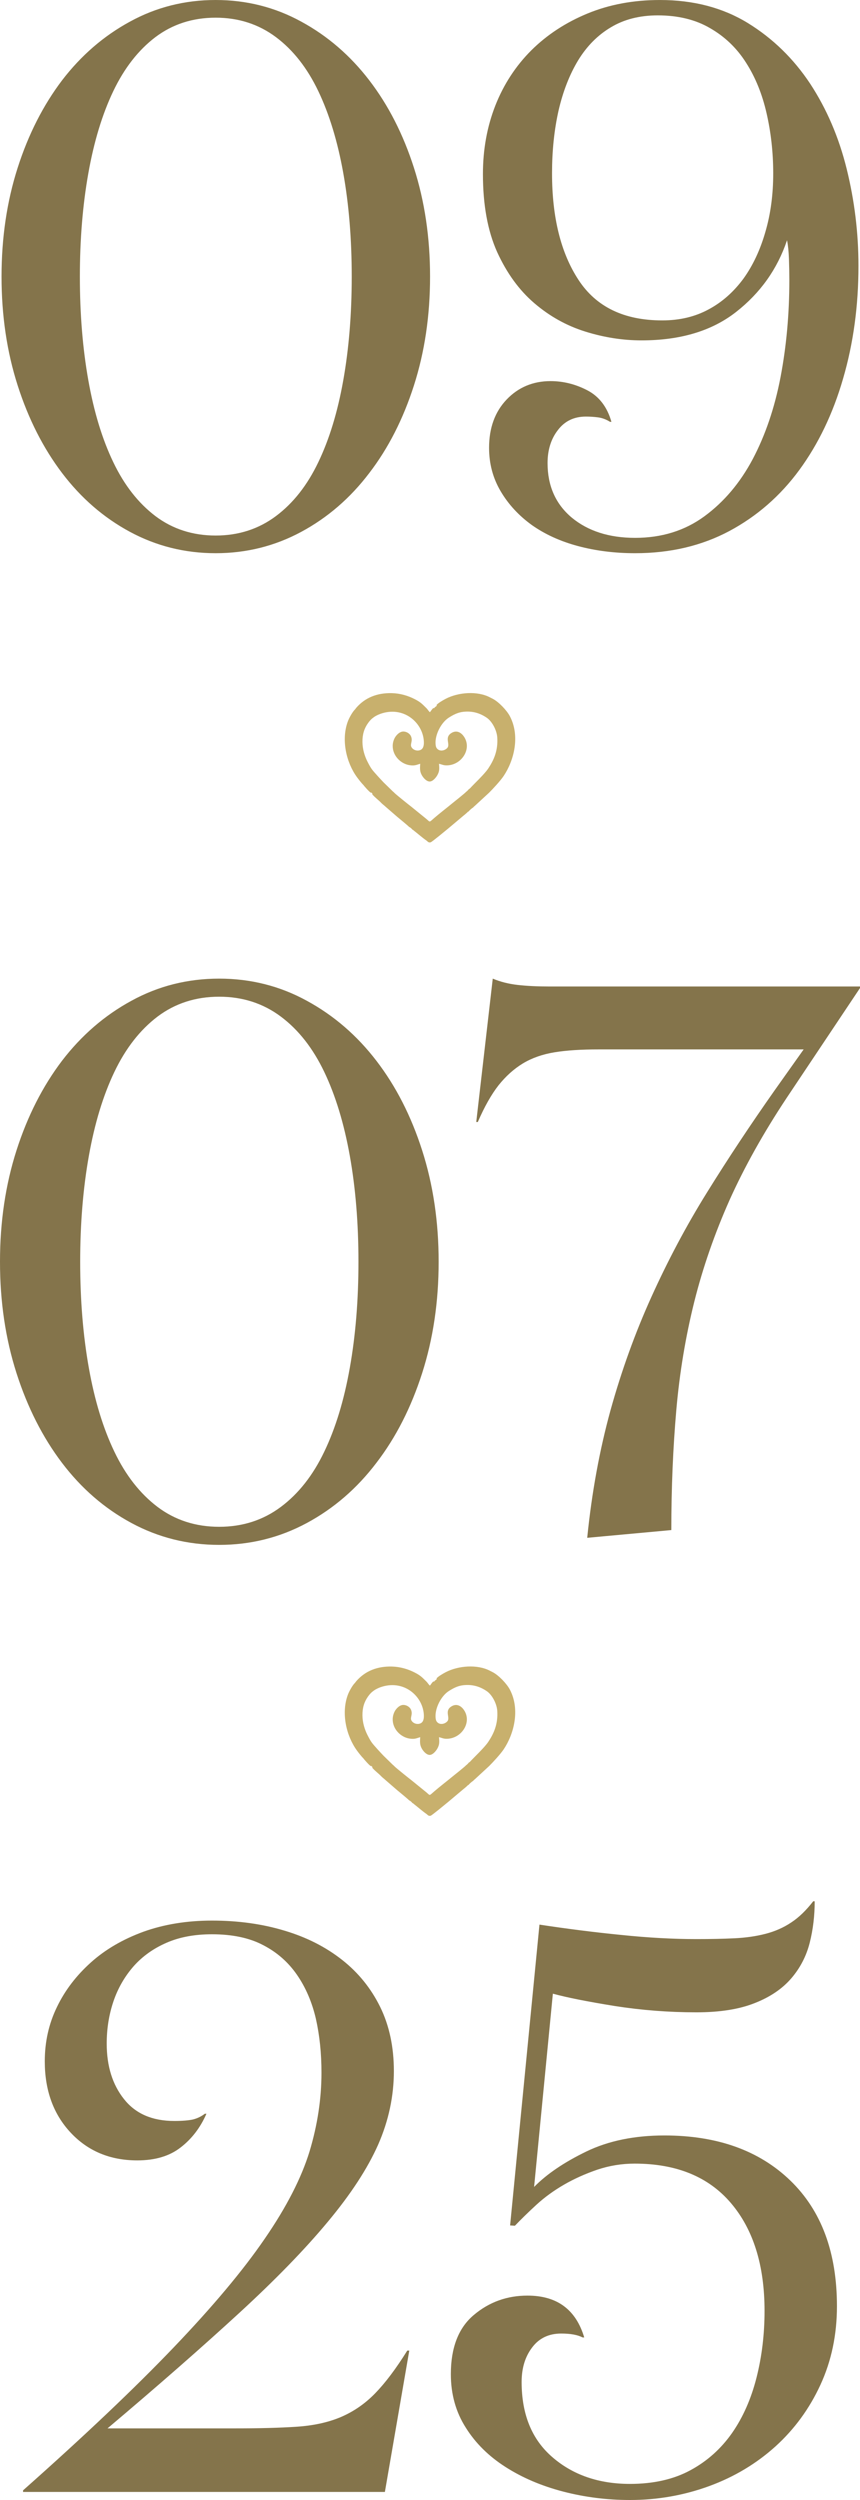 <?xml version="1.0" encoding="UTF-8"?> <svg xmlns="http://www.w3.org/2000/svg" xmlns:xlink="http://www.w3.org/1999/xlink" xmlns:xodm="http://www.corel.com/coreldraw/odm/2003" xml:space="preserve" width="50.156mm" height="145.734mm" version="1.1" style="shape-rendering:geometricPrecision; text-rendering:geometricPrecision; image-rendering:optimizeQuality; fill-rule:evenodd; clip-rule:evenodd" viewBox="0 0 4053.36 11777.41"> <defs> <style type="text/css"> .fil1 {fill:#C8B06D} .fil0 {fill:#84744B;fill-rule:nonzero} </style> </defs> <g id="Слой_x0020_1">  <path class="fil0" d="M7.25 1303.06c0,-184 25.34,-354.72 76.01,-512.78 50.68,-158.07 120.66,-295 209.34,-412.03 89.28,-116.43 195.45,-208.73 319.73,-276.3 124.27,-68.18 258.8,-101.96 404.19,-101.96 144.79,0 279.32,33.78 403.59,101.96 124.27,67.57 231.05,159.87 320.34,276.3 89.88,117.04 159.86,253.97 210.53,412.03 50.68,158.06 76.01,328.78 76.01,512.78 0,183.99 -25.34,354.71 -76.01,512.77 -50.67,158.07 -120.65,295.61 -210.53,412.64 -89.29,117.63 -196.07,209.93 -320.34,276.9 -124.27,66.97 -258.8,100.75 -403.59,100.75 -145.39,0 -279.92,-33.78 -404.19,-100.75 -124.28,-66.96 -230.44,-159.26 -319.73,-276.9 -88.69,-117.03 -158.66,-254.57 -209.34,-412.64 -50.67,-158.06 -76.01,-328.78 -76.01,-512.77zm369.2 0c0,176.15 13.27,339.03 39.81,488.04 26.55,149.61 65.76,278.11 117.63,386.08 51.89,108.59 118.25,193.05 198.48,253.98 80.84,60.93 175.55,91.7 284.14,91.7 107.98,0 202.7,-30.77 284.14,-91.7 81.44,-60.93 147.8,-145.39 199.68,-253.98 51.88,-107.98 91.09,-236.47 117.63,-386.08 26.55,-149.01 39.82,-311.89 39.82,-488.04 0,-176.16 -13.27,-339.04 -39.82,-487.45 -26.54,-148.4 -65.75,-277.5 -117.63,-386.08 -51.87,-108.59 -118.24,-193.65 -199.68,-254.57 -81.44,-60.93 -176.16,-91.7 -284.14,-91.7 -108.59,0 -203.3,30.77 -284.14,91.7 -80.23,60.93 -146.59,145.98 -198.48,254.57 -51.87,108.58 -91.09,237.68 -117.63,387.3 -26.54,149.01 -39.81,311.28 -39.81,486.24zm1899.68 -483.22c0,-115.22 19.31,-222.6 58.52,-322.75 39.21,-99.54 95.92,-186.41 169.52,-260 74.2,-73.6 162.88,-131.52 265.44,-173.74 102.55,-42.23 215.97,-63.35 340.85,-63.35 158.66,0 296.19,36.2 414.44,108.59 117.63,72.39 215.36,167.71 293.79,285.95 77.82,118.85 135.13,252.17 171.93,401.18 36.8,149 55.5,301.03 55.5,456.67 0,188.82 -24.12,365.58 -72.39,530.88 -47.66,165.29 -117.04,308.87 -206.32,430.73 -89.88,122.47 -200.28,218.39 -329.99,287.76 -130.3,69.37 -278.1,104.36 -444,104.36 -96.52,0 -186.41,-11.47 -269.66,-33.78 -83.26,-22.33 -155.64,-55.5 -217.17,-98.94 -60.93,-44.04 -109.8,-96.52 -146.6,-158.66 -36.8,-62.13 -54.9,-130.31 -54.9,-205.11 0,-94.11 27.75,-170.12 83.25,-228.03 54.91,-57.31 124.28,-86.27 206.32,-86.27 60.33,0 118.25,14.48 173.74,43.44 55.5,28.96 93.51,78.42 113.42,148.41l-6.64 0c-19.3,-12.07 -38.01,-18.71 -57.31,-21.12 -18.7,-2.4 -37.4,-3.61 -56.7,-3.61 -55.5,0 -99.55,21.11 -131.52,63.34 -32.58,41.62 -48.86,94.11 -48.86,155.64 0,107.38 38,193.05 114.01,256.99 76.62,63.35 176.15,95.32 298.62,95.32 125.47,0 234.06,-33.79 326.36,-101.35 92.3,-67.57 168.31,-157.45 228.04,-269.66 59.12,-112.2 103.15,-240.71 130.9,-385.49 27.75,-145.39 41.62,-297.41 41.62,-457.27 0,-29.56 -0.6,-62.74 -1.8,-98.34 -1.21,-36.2 -4.23,-65.76 -9.05,-89.88 -45.85,136.33 -126.08,248.54 -240.1,337.82 -114.01,89.28 -262.42,133.93 -445.81,133.93 -88.08,0 -176.76,-13.87 -265.44,-41.62 -88.67,-27.75 -168.3,-72.39 -240.09,-133.93 -71.79,-61.53 -129.71,-141.77 -174.95,-240.71 -44.64,-99.54 -66.96,-222.01 -66.96,-367.39zm325.76 -3.01c0,207.52 41.62,375.23 124.87,501.92 83.26,127.29 214.76,190.63 394.54,190.63 82.65,0 155.64,-17.5 219.59,-52.49 63.94,-34.38 118.24,-83.24 163.49,-144.77 44.64,-62.15 79.03,-135.74 103.15,-220.2 24.74,-84.46 36.8,-176.15 36.8,-275.09 0,-99.54 -10.86,-194.25 -31.37,-283.53 -20.51,-89.89 -52.48,-168.92 -96.52,-237.69 -43.43,-68.77 -100.14,-123.06 -169.51,-162.88 -68.77,-40.42 -151.42,-60.33 -246.74,-60.33 -85.07,0 -158.67,18.71 -220.8,56.1 -62.13,36.8 -113.42,88.68 -154.44,155.65 -40.42,66.96 -71.19,145.39 -92.3,236.48 -20.51,91.09 -30.77,189.42 -30.77,296.2z"></path> <path class="fil0" d="M-0 5944.06c0,-188.35 25.94,-363.1 77.81,-524.89 51.87,-161.79 123.5,-301.96 214.28,-421.76 91.39,-119.18 200.07,-213.66 327.28,-282.82 127.2,-69.78 264.91,-104.36 413.73,-104.36 148.21,0 285.91,34.58 413.12,104.36 127.21,69.16 236.51,163.64 327.91,282.82 92.01,119.8 163.64,259.97 215.51,421.76 51.87,161.79 77.81,336.54 77.81,524.89 0,188.34 -25.93,363.09 -77.81,524.88 -51.87,161.79 -123.5,302.59 -215.51,422.38 -91.39,120.41 -200.7,214.89 -327.91,283.44 -127.2,68.55 -264.91,103.13 -413.12,103.13 -148.82,0 -286.53,-34.58 -413.73,-103.13 -127.21,-68.55 -235.89,-163.03 -327.28,-283.44 -90.78,-119.79 -162.41,-260.59 -214.28,-422.38 -51.87,-161.79 -77.81,-336.54 -77.81,-524.88zm377.92 0c0,180.31 13.58,347.04 40.75,499.56 27.17,153.14 67.31,284.68 120.41,395.21 53.11,111.15 121.04,197.61 203.17,259.97 82.75,62.37 179.69,93.87 290.84,93.87 110.54,0 207.48,-31.49 290.85,-93.87 83.36,-62.36 151.29,-148.82 204.4,-259.97 53.1,-110.53 93.24,-242.06 120.41,-395.21 27.17,-152.52 40.75,-319.25 40.75,-499.56 0,-180.32 -13.58,-347.05 -40.75,-498.96 -27.17,-151.91 -67.31,-284.06 -120.41,-395.21 -53.1,-111.15 -121.04,-198.22 -204.4,-260.59 -83.37,-62.37 -180.31,-93.87 -290.85,-93.87 -111.15,0 -208.1,31.49 -290.84,93.87 -82.13,62.36 -150.06,149.43 -203.17,260.59 -53.1,111.15 -93.24,243.3 -120.41,396.44 -27.17,152.53 -40.75,318.64 -40.75,497.72zm1866.74 -658.28l77.81 -675.56c35.19,14.82 74.1,24.71 116.71,29.64 43.22,4.94 92.62,7.41 149.43,7.41l1464.74 0 0 7.41 -346.42 518.71c-108.07,163.03 -197.61,322.96 -268.01,479.19 -69.78,156.85 -125.97,317.41 -166.73,480.43 -40.75,163.64 -69.16,333.46 -84.6,510.07 -15.44,176.61 -23.47,364.95 -23.47,565.02l-396.44 36.43c21.62,-214.89 58.66,-414.97 109.92,-601.45 51.87,-186.49 116.09,-364.34 192.66,-533.53 76.57,-169.2 163.64,-334.08 262.45,-492.78 98.8,-159.32 205.01,-319.26 318.01,-479.81l137.09 -193.28 -965.79 0c-82.13,0 -151.29,4.32 -208.11,13.58 -56.81,9.27 -106.21,26.56 -149.44,52.49 -42.61,25.94 -80.89,60.52 -114.85,103.13 -33.34,42.61 -66.07,100.04 -97.57,172.9l-7.41 0z"></path> <path class="fil0" d="M108.69 11739.5l0 -7.58c290.66,-257.8 526.97,-482.11 709.58,-672.93 182.6,-190.82 326.03,-361.42 429.03,-511.8 103.62,-150.38 173.76,-288.13 211.67,-411.97 37.28,-123.84 56.23,-247.69 56.23,-370.9 0,-91.62 -8.84,-176.29 -26.53,-254.64 -18.33,-78.35 -48.03,-147.22 -89.1,-206.61 -41.07,-59.4 -94.14,-106.15 -159.22,-139.64 -64.45,-34.12 -145.33,-51.18 -241.37,-51.18 -81.51,0 -152.91,13.27 -213.57,39.8 -61.29,26.54 -113.1,63.19 -154.8,109.95 -41.71,47.39 -73.93,102.36 -95.41,164.91 -21.49,63.19 -32.23,129.53 -32.23,200.3 0,106.15 27.17,193.35 81.51,261.59 54.34,68.87 133.32,102.99 236.95,102.99 37.91,0 67.61,-2.53 87.82,-6.95 20.22,-5.06 39.18,-13.9 56.24,-27.17l7.58 0c-28.43,65.08 -68.87,118.16 -121.31,158.59 -52.45,41.08 -120.69,61.29 -204.73,61.29 -127.63,0 -232.52,-43.59 -314.03,-130.79 -81.51,-87.2 -121.94,-199.03 -121.94,-336.15 0,-91.62 18.95,-176.92 57.49,-255.9 37.92,-78.98 91.62,-148.48 159.86,-209.77 68.24,-61.29 151.02,-109.31 247.69,-144.7 96.67,-34.75 204.72,-52.44 322.88,-52.44 123.84,0 237.58,15.79 341.83,47.39 104.26,30.96 194.61,77.08 271.7,137.74 77.09,60.66 136.48,134.59 179.45,221.78 42.96,87.83 64.45,188.3 64.45,302.03 0,118.16 -24.65,233.79 -73.93,346.26 -49.92,112.47 -128.9,233.78 -237.58,363.94 -108.05,130.17 -247.69,273.6 -418.29,430.3 -170.6,156.7 -377.21,338.04 -619.85,542.76l605.32 0c111.21,0 205.99,-2.53 283.7,-7.58 78.35,-5.06 147.86,-19.59 208.52,-44.86 61.29,-25.91 115.62,-63.19 163.65,-112.47 48.02,-49.29 98.57,-116.26 151.64,-201.57l9.48 0 -115 665.98 -1705.37 0zm2016.24 -554.77c0,-125.11 36.02,-218.62 108.68,-279.28 72.03,-60.66 156.07,-90.99 252.74,-90.99 139.01,0 228.1,65.72 267.28,197.14l-7.59 0c-24.64,-12.63 -58.13,-18.32 -101.09,-18.32 -58.13,0 -103.63,21.48 -136.48,65.08 -33.49,43.6 -49.92,97.94 -49.92,163.02 0,153.54 48.65,271.7 145.96,355.1 96.67,83.41 218.62,125.11 364.58,125.11 110.57,0 205.98,-21.48 284.97,-64.45 79.61,-42.97 144.69,-101.73 196.5,-175.66 51.82,-74.56 89.73,-161.12 115,-260.32 25.27,-99.83 37.91,-204.72 37.91,-314.66 0,-214.83 -53.07,-384.17 -158.59,-508.02 -105.52,-123.84 -256.54,-185.76 -453.68,-185.76 -60.02,0 -118.78,9.48 -175.65,28.43 -56.87,19.59 -109.31,42.97 -157.33,70.77 -48.02,27.8 -91.62,59.39 -130.17,94.78 -39.17,36.01 -72.66,68.87 -101.09,98.57l-22.75 -1.27 138.38 -1417.25c128.9,19.59 257.16,36.02 385.43,48.66 127.63,13.27 246.42,19.58 354.47,19.58 66.34,0 125.74,-1.26 178.81,-3.79 53.08,-2.52 101.73,-9.48 145.96,-20.85 44.23,-11.37 85.3,-29.06 121.95,-53.71 36.65,-24.01 70.77,-57.5 103.63,-99.83l6.95 0c0,67.61 -7.59,132.69 -23.38,195.24 -15.8,62.56 -44.86,118.79 -86.57,167.45 -42.33,49.28 -99.83,88.45 -172.49,116.89 -72.67,29.06 -164.29,43.6 -274.86,43.6 -131.43,0 -259.69,-10.11 -384.8,-29.7 -125.11,-20.22 -222.41,-39.18 -291.92,-58.13l-88.46 910.5c59.4,-60.66 141.54,-116.26 245.79,-166.81 104.26,-50.55 227.47,-75.82 368.38,-75.82 248.95,0 446.72,70.77 593.31,212.3 146.59,141.54 219.88,338.68 219.88,592.05 0,134.59 -25.9,257.8 -77.71,370.27 -51.82,112.47 -122.58,209.14 -211.68,290.02 -89.72,80.88 -193.34,143.43 -312.13,187.03 -118.79,43.6 -243.9,65.71 -374.06,65.71 -108.05,0 -213.57,-13.27 -315.3,-39.81 -101.72,-26.53 -192.08,-65.08 -271.06,-115.63 -78.35,-49.91 -141.54,-111.83 -187.66,-185.76 -46.76,-73.3 -70.14,-157.33 -70.14,-251.48z"></path> <path class="fil1" d="M2209.32 3717.84c-1.44,2.23 -2.89,4.15 -5.29,6.27 -1.37,1.22 -1.53,1.28 -2.94,2.65 -2.96,2.87 -0.38,1.29 -4.3,3.19 -0.1,0.19 -0.31,0.26 -0.36,0.55 -0.49,2.77 -59.2,49.26 -62.95,52.37 -26.87,22.23 -61.1,48.49 -86.17,70.11 -26.26,22.65 -18.79,20.66 -37.68,5.06l-71.34 -57.94c-5.27,-3.78 -72.18,-57.19 -79.14,-64.79 -2.89,-3.16 -4.28,-4.38 -7.63,-6.98l-43.81 -42.76c-9.51,-10.38 -18.6,-19.45 -28.16,-30.29 -25.95,-29.44 -28.91,-30.72 -47.51,-67.17 -13.15,-25.76 -23.36,-58.1 -23.74,-92.27 -0.42,-37.32 8.8,-64.44 26.01,-88.9 8.53,-12.12 16.24,-20.34 28.43,-28.85 10.92,-7.62 25.3,-14.16 40,-18.42 108.22,-31.39 193.6,51.27 195.07,137.29 0.33,19.24 -4.68,33.3 -20.19,37.55 -17.67,4.84 -34.89,-5.33 -39.51,-17.64 -4.87,-13 8.56,-27.15 -1.38,-49.2 -4.87,-10.8 -19.69,-21.76 -36.08,-21.51 -16.25,0.24 -28.75,13.81 -35.24,22.32 -8.07,10.59 -14.31,27.77 -14.57,44.2 -0.78,48.92 39.54,86.38 80.44,92.19 24.96,3.55 32.88,-2.35 49.21,-6.88 -1.16,21.93 -2.57,35.91 7.77,54.17 6.17,10.89 20.28,28.66 36.04,29.47 15.34,0.78 30.73,-18.9 36.49,-28.93 10.95,-19.04 10.4,-30.97 8.3,-54.59 15.17,3.32 20.79,8.49 40.59,7.43 66.89,-3.57 114.25,-76.75 78.56,-133.17 -11.11,-17.57 -33.54,-37 -61.9,-18.42 -32.8,21.49 -2.59,52.24 -18.2,69.58 -11.56,12.85 -35.96,18.71 -49.23,1.76 -4.06,-5.18 -5.15,-11.34 -5.83,-18.83 -4.11,-45.42 27.06,-103.64 62.67,-125.99 18.58,-11.66 40.41,-24.13 67.22,-27.11 43.16,-4.78 78.16,5.5 111.06,27.77 25.58,17.3 47.41,59.27 49.65,92.5 4.17,62.01 -15.86,106.77 -42.39,146.55 -3.01,4.53 -6.92,9.52 -10.16,13.44 -21.08,25.55 -46.54,49.4 -68.92,72.73 -3.56,3.71 -8.53,10.17 -12.9,11.5zm-462.42 16.26l3.66 -0.46c1.43,2.47 2.13,3.24 4.45,4.64 1.3,6.67 0.53,0.78 -1.33,2.86 13.22,15.77 32.26,29.46 41.8,39.93 6.08,6.68 15.14,12.99 21.44,19.06l54.81 47.49c8.45,6.97 54.44,44.74 56.23,47.84 4.79,1.82 12.47,7.98 15.44,12.64 3.39,0.95 3.87,2.38 8.25,5.76 17.37,13.41 40.85,34.06 57.85,45.59 6.47,4.39 8.9,11.2 20.21,8.74 5.74,-1.24 72.95,-57.17 82.48,-64.86l72.08 -60.61c2.84,-2.4 5.47,-4.4 8.09,-6.55 2.6,-2.14 5.12,-4.6 7.77,-6.82 3.83,-3.2 4.13,-5.51 8.71,-6.62 2.3,-4.01 15.82,-16.1 21.59,-18.86 1.03,-2.51 6.75,-6.79 8.72,-8.56l66.09 -60.99c17.44,-17.34 52.76,-55.37 68.11,-78.03 49.13,-72.53 79.04,-188.34 29.88,-282.12 -14.74,-28.11 -52.89,-68.06 -81.57,-82.64 -4.37,-2.23 -7.98,-3.92 -11.91,-6.01 -59.37,-31.5 -149.41,-24.71 -209.17,6.52 -13.2,6.9 -36.83,20.59 -43.53,29.73 0.02,0.02 5.79,0.97 -4.53,7.87 -4.87,3.26 -3.4,3.22 -6.5,6.69 -3.77,0.54 -1.43,0.61 -2.49,-1.51 -6.84,4.52 -11.31,13.24 -17.01,20.22 -4.48,-2.23 -11.57,-13.91 -15.65,-17.88 -20.11,-19.59 -26.78,-28.66 -57.16,-44.1 -30.27,-15.39 -66.78,-26.79 -106.98,-27.75 -68.37,-1.63 -125.22,20.53 -167.34,68.73 -3.12,3.56 -4.02,5.9 -7.48,9.37 -10.89,10.92 -25.76,37.56 -31.9,53.58 -32.86,85.93 -8.8,194.5 42.95,264.93 7.65,10.41 21,27.49 30.48,37.01 1.75,1.75 1.96,2.46 3.45,4.45l12.18 13.68c4.43,4.92 13.08,13.68 17.84,17.04z"></path> <path class="fil1" d="M2209.32 8303.52c-1.44,2.23 -2.89,4.15 -5.29,6.27 -1.37,1.22 -1.53,1.28 -2.94,2.65 -2.96,2.87 -0.38,1.29 -4.3,3.19 -0.1,0.19 -0.31,0.26 -0.36,0.55 -0.49,2.77 -59.2,49.26 -62.95,52.37 -26.87,22.23 -61.1,48.49 -86.17,70.11 -26.26,22.65 -18.79,20.66 -37.68,5.06l-71.34 -57.94c-5.27,-3.78 -72.18,-57.19 -79.14,-64.79 -2.89,-3.16 -4.28,-4.38 -7.63,-6.98l-43.81 -42.76c-9.51,-10.38 -18.6,-19.45 -28.16,-30.29 -25.95,-29.44 -28.91,-30.72 -47.51,-67.17 -13.15,-25.76 -23.36,-58.1 -23.74,-92.27 -0.42,-37.32 8.8,-64.44 26.01,-88.9 8.53,-12.12 16.24,-20.34 28.43,-28.85 10.92,-7.62 25.3,-14.16 40,-18.42 108.22,-31.39 193.6,51.27 195.07,137.29 0.33,19.24 -4.68,33.3 -20.19,37.55 -17.67,4.84 -34.89,-5.33 -39.51,-17.64 -4.87,-13 8.56,-27.15 -1.38,-49.2 -4.87,-10.8 -19.69,-21.76 -36.08,-21.51 -16.25,0.24 -28.75,13.81 -35.24,22.32 -8.07,10.59 -14.31,27.77 -14.57,44.2 -0.78,48.92 39.54,86.38 80.44,92.19 24.96,3.55 32.88,-2.35 49.21,-6.88 -1.16,21.93 -2.57,35.91 7.77,54.17 6.17,10.89 20.28,28.66 36.04,29.47 15.34,0.78 30.73,-18.9 36.49,-28.93 10.95,-19.04 10.4,-30.97 8.3,-54.59 15.17,3.32 20.79,8.49 40.59,7.43 66.89,-3.57 114.25,-76.75 78.56,-133.17 -11.11,-17.57 -33.54,-37 -61.9,-18.42 -32.8,21.49 -2.59,52.24 -18.2,69.58 -11.56,12.85 -35.96,18.71 -49.23,1.76 -4.06,-5.18 -5.15,-11.34 -5.83,-18.83 -4.11,-45.42 27.06,-103.64 62.67,-125.99 18.58,-11.66 40.41,-24.13 67.22,-27.11 43.16,-4.78 78.16,5.5 111.06,27.77 25.58,17.3 47.41,59.27 49.65,92.5 4.17,62.01 -15.86,106.77 -42.39,146.55 -3.01,4.53 -6.92,9.52 -10.16,13.44 -21.08,25.55 -46.54,49.4 -68.92,72.73 -3.56,3.71 -8.53,10.17 -12.9,11.5zm-462.42 16.26l3.66 -0.46c1.43,2.47 2.13,3.24 4.45,4.64 1.3,6.67 0.53,0.78 -1.33,2.86 13.22,15.77 32.26,29.46 41.8,39.93 6.08,6.68 15.14,12.99 21.44,19.06l54.81 47.49c8.45,6.97 54.44,44.74 56.23,47.84 4.79,1.82 12.47,7.98 15.44,12.64 3.39,0.95 3.87,2.38 8.25,5.76 17.37,13.41 40.85,34.06 57.85,45.59 6.47,4.39 8.9,11.2 20.21,8.74 5.74,-1.24 72.95,-57.17 82.48,-64.86l72.08 -60.61c2.84,-2.4 5.47,-4.4 8.09,-6.55 2.6,-2.14 5.12,-4.6 7.77,-6.82 3.83,-3.2 4.13,-5.51 8.71,-6.62 2.3,-4.01 15.82,-16.1 21.59,-18.86 1.03,-2.51 6.75,-6.79 8.72,-8.56l66.09 -60.99c17.44,-17.34 52.76,-55.37 68.11,-78.03 49.13,-72.53 79.04,-188.34 29.88,-282.12 -14.74,-28.11 -52.89,-68.06 -81.57,-82.64 -4.37,-2.23 -7.98,-3.92 -11.91,-6.01 -59.37,-31.5 -149.41,-24.71 -209.17,6.52 -13.2,6.9 -36.83,20.59 -43.53,29.73 0.02,0.02 5.79,0.97 -4.53,7.87 -4.87,3.26 -3.4,3.22 -6.5,6.69 -3.77,0.54 -1.43,0.61 -2.49,-1.51 -6.84,4.52 -11.31,13.24 -17.01,20.22 -4.48,-2.23 -11.57,-13.91 -15.65,-17.88 -20.11,-19.59 -26.78,-28.66 -57.16,-44.1 -30.27,-15.39 -66.78,-26.79 -106.98,-27.75 -68.37,-1.63 -125.22,20.53 -167.34,68.73 -3.12,3.56 -4.02,5.9 -7.48,9.37 -10.89,10.92 -25.76,37.56 -31.9,53.58 -32.86,85.93 -8.8,194.5 42.95,264.93 7.65,10.41 21,27.49 30.48,37.01 1.75,1.75 1.96,2.46 3.45,4.45l12.18 13.68c4.43,4.92 13.08,13.68 17.84,17.04z"></path> </g> </svg> 